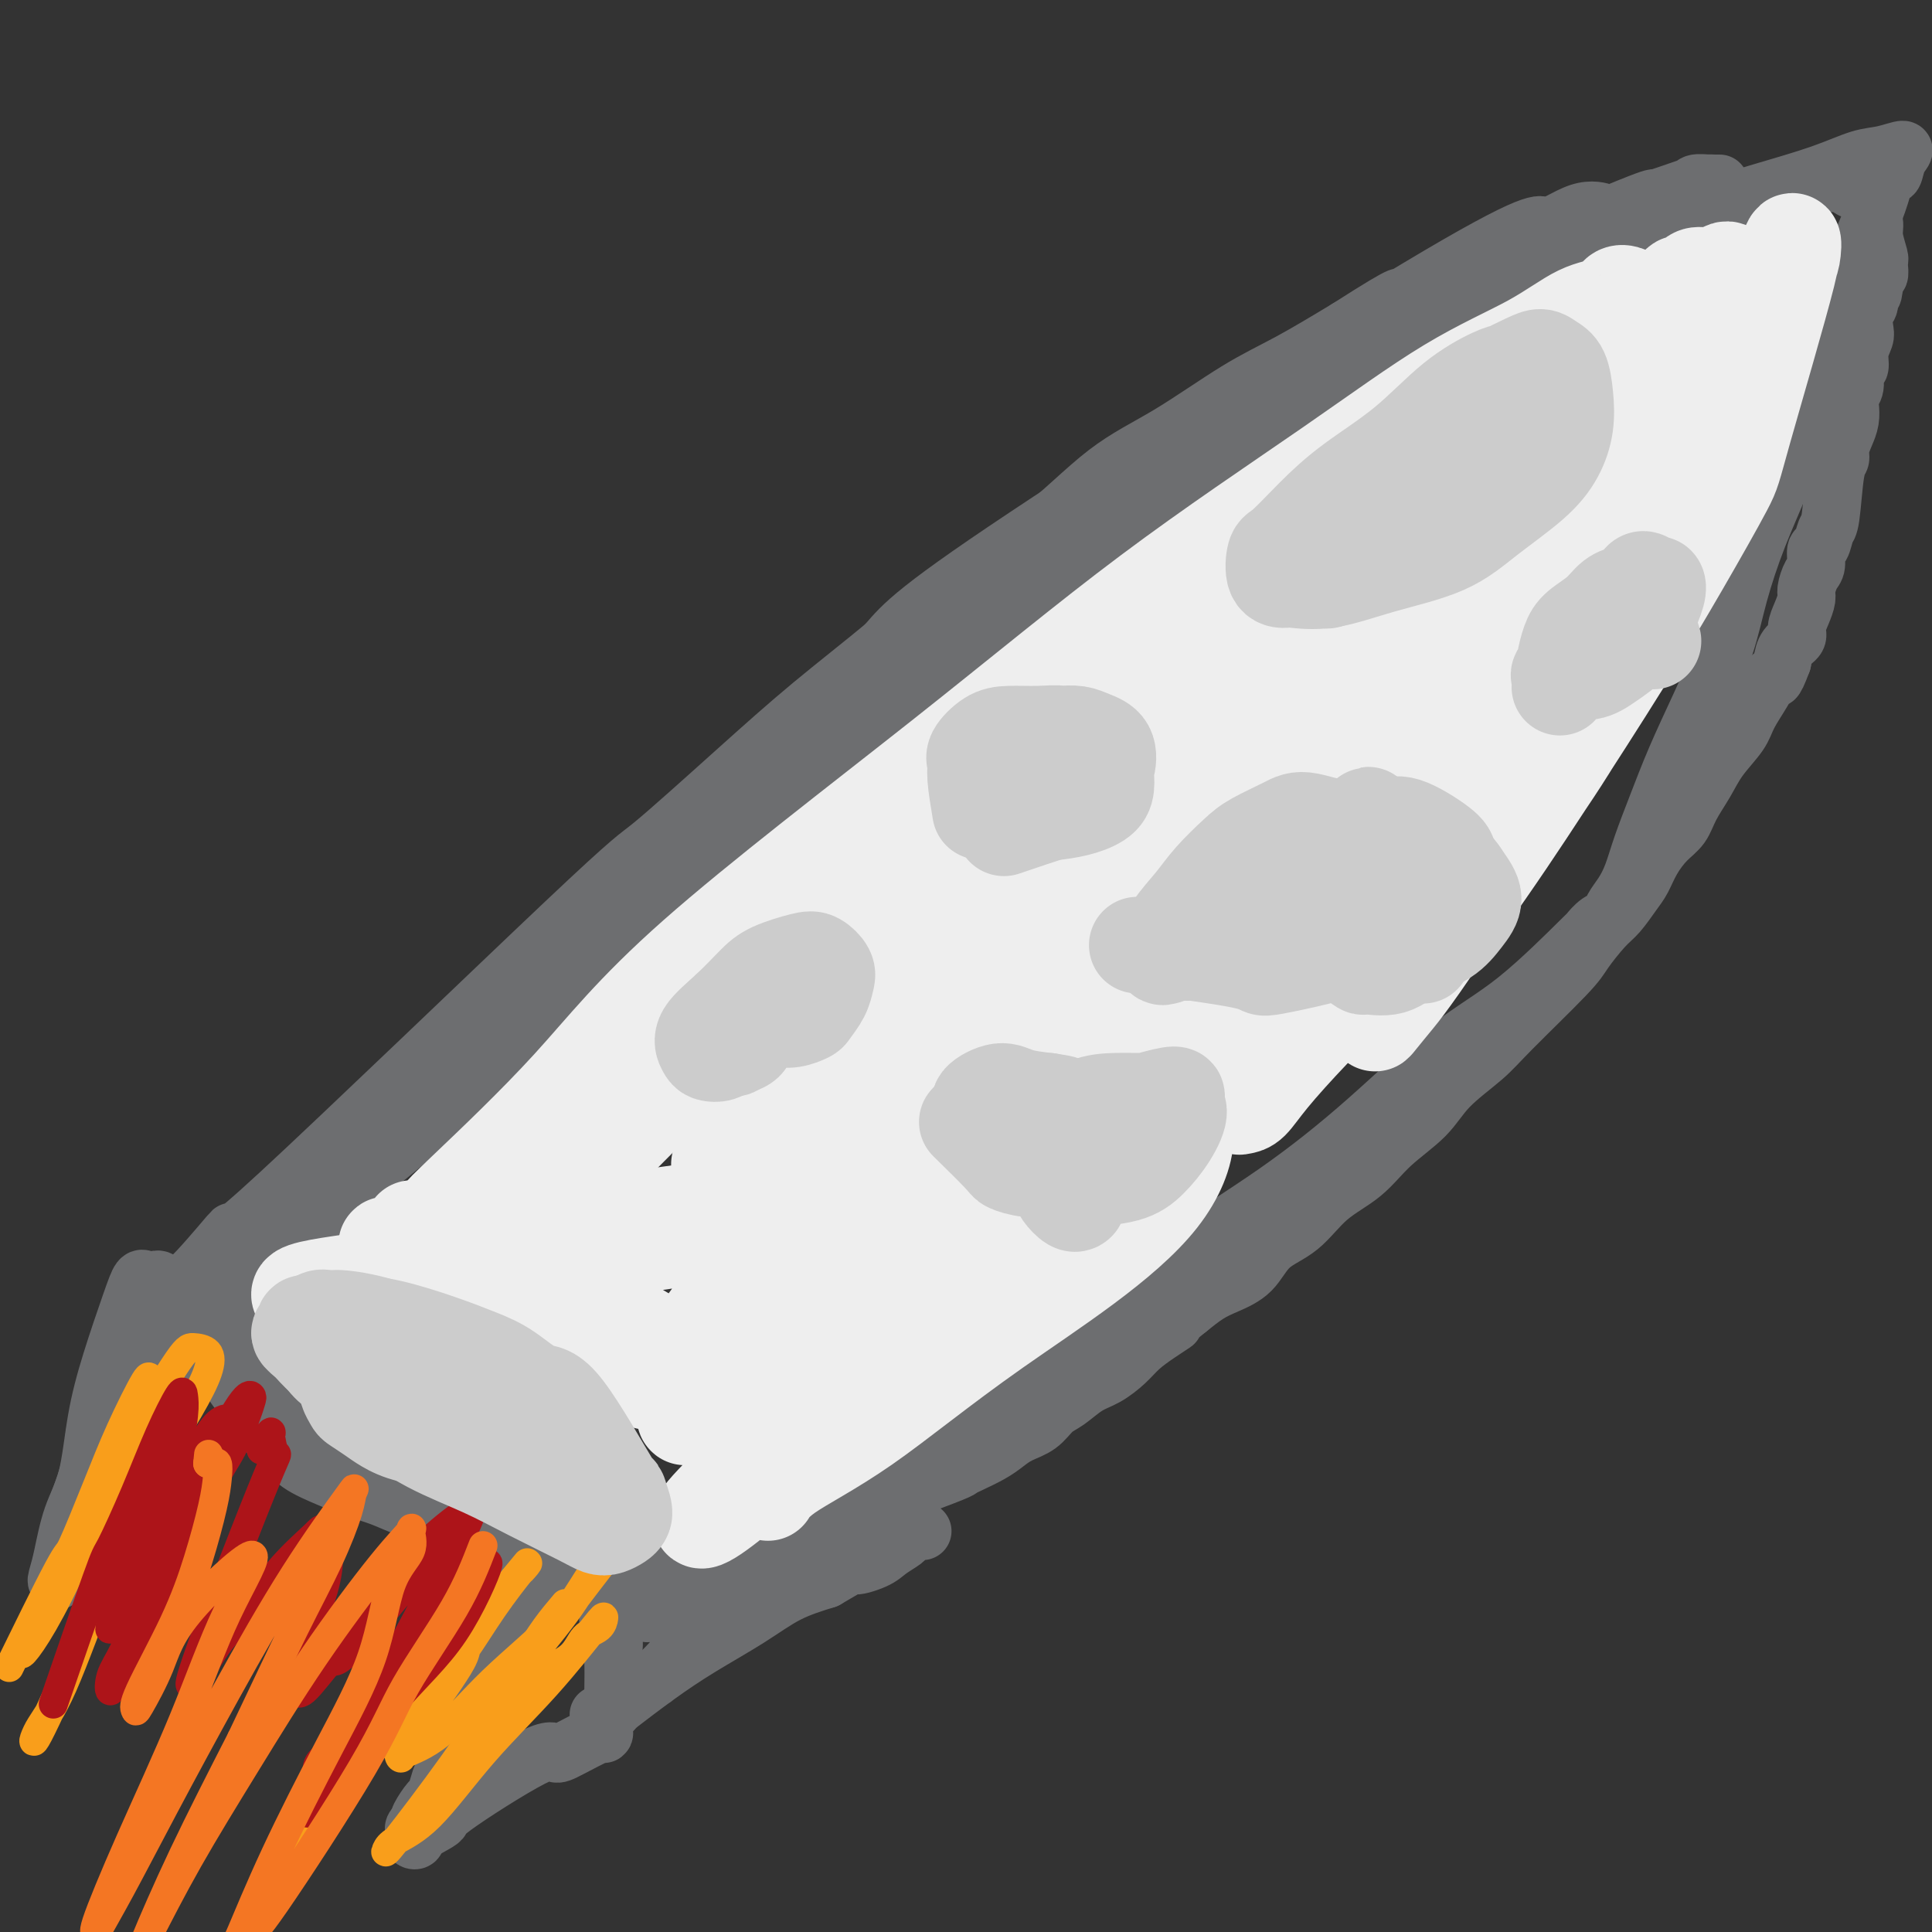 <svg viewBox='0 0 400 400' version='1.1' xmlns='http://www.w3.org/2000/svg' xmlns:xlink='http://www.w3.org/1999/xlink'><rect x="0" y="0" width="400" height="400" fill="#333333" stroke="none"/><g fill='none' stroke='#6D6E70' stroke-width='12' stroke-linecap='round' stroke-linejoin='round'><path d='M44,273c1.739,-2.400 3.478,-4.801 6,-7c2.522,-2.199 5.827,-4.198 9,-7c3.173,-2.802 6.212,-6.407 10,-10c3.788,-3.593 8.324,-7.173 13,-11c4.676,-3.827 9.493,-7.902 14,-12c4.507,-4.098 8.704,-8.220 13,-12c4.296,-3.780 8.691,-7.217 13,-11c4.309,-3.783 8.530,-7.912 13,-12c4.470,-4.088 9.187,-8.137 14,-12c4.813,-3.863 9.721,-7.541 15,-12c5.279,-4.459 10.928,-9.698 16,-14c5.072,-4.302 9.565,-7.668 14,-11c4.435,-3.332 8.811,-6.631 13,-10c4.189,-3.369 8.192,-6.807 12,-10c3.808,-3.193 7.422,-6.140 11,-9c3.578,-2.860 7.119,-5.635 10,-8c2.881,-2.365 5.100,-4.322 7,-6c1.900,-1.678 3.479,-3.076 5,-4c1.521,-0.924 2.982,-1.372 4,-2c1.018,-0.628 1.592,-1.436 2,-2c0.408,-0.564 0.648,-0.882 1,-1c0.352,-0.118 0.815,-0.034 1,0c0.185,0.034 0.093,0.017 0,0'/><path d='M260,90c18.500,-14.833 9.250,-7.417 0,0'/><path d='M41,268c-0.469,-0.453 -0.938,-0.906 -1,-1c-0.062,-0.094 0.282,0.172 0,0c-0.282,-0.172 -1.189,-0.782 -2,-1c-0.811,-0.218 -1.527,-0.044 -2,0c-0.473,0.044 -0.704,-0.041 -1,0c-0.296,0.041 -0.657,0.208 -1,0c-0.343,-0.208 -0.669,-0.790 -1,-1c-0.331,-0.210 -0.667,-0.047 -1,0c-0.333,0.047 -0.662,-0.022 -1,0c-0.338,0.022 -0.685,0.134 -1,0c-0.315,-0.134 -0.597,-0.516 -1,0c-0.403,0.516 -0.926,1.929 -2,5c-1.074,3.071 -2.697,7.798 -4,12c-1.303,4.202 -2.286,7.877 -3,12c-0.714,4.123 -1.160,8.692 -2,12c-0.840,3.308 -2.073,5.355 -3,8c-0.927,2.645 -1.546,5.887 -2,8c-0.454,2.113 -0.743,3.097 -1,4c-0.257,0.903 -0.481,1.727 0,1c0.481,-0.727 1.668,-3.003 2,-3c0.332,0.003 -0.191,2.287 2,-1c2.191,-3.287 7.095,-12.143 12,-21'/><path d='M28,302c2.423,-4.058 0.482,-2.205 0,-2c-0.482,0.205 0.497,-1.240 1,-2c0.503,-0.760 0.530,-0.834 1,-1c0.470,-0.166 1.384,-0.423 2,-1c0.616,-0.577 0.936,-1.475 1,-2c0.064,-0.525 -0.127,-0.677 0,-1c0.127,-0.323 0.573,-0.818 1,-1c0.427,-0.182 0.836,-0.052 1,0c0.164,0.052 0.082,0.026 0,0'/><path d='M36,273c-0.175,0.002 -0.351,0.005 0,0c0.351,-0.005 1.227,-0.016 2,0c0.773,0.016 1.442,0.060 2,0c0.558,-0.060 1.004,-0.224 2,0c0.996,0.224 2.543,0.838 4,1c1.457,0.162 2.824,-0.126 4,0c1.176,0.126 2.161,0.667 4,1c1.839,0.333 4.533,0.456 6,1c1.467,0.544 1.705,1.507 3,2c1.295,0.493 3.645,0.517 5,1c1.355,0.483 1.715,1.425 3,2c1.285,0.575 3.495,0.784 5,1c1.505,0.216 2.304,0.439 3,1c0.696,0.561 1.289,1.460 3,2c1.711,0.540 4.540,0.722 6,1c1.460,0.278 1.551,0.652 2,1c0.449,0.348 1.257,0.669 2,1c0.743,0.331 1.421,0.670 2,1c0.579,0.330 1.060,0.651 2,1c0.940,0.349 2.338,0.726 3,1c0.662,0.274 0.586,0.443 1,1c0.414,0.557 1.317,1.500 2,2c0.683,0.500 1.144,0.557 2,1c0.856,0.443 2.106,1.273 3,2c0.894,0.727 1.433,1.349 2,2c0.567,0.651 1.162,1.329 2,2c0.838,0.671 1.919,1.336 3,2'/><path d='M114,303c4.307,3.031 2.075,2.107 2,2c-0.075,-0.107 2.008,0.602 3,1c0.992,0.398 0.894,0.486 1,1c0.106,0.514 0.418,1.455 1,2c0.582,0.545 1.435,0.693 2,1c0.565,0.307 0.842,0.773 1,1c0.158,0.227 0.196,0.215 1,1c0.804,0.785 2.372,2.367 3,3c0.628,0.633 0.314,0.316 0,0'/><path d='M47,280c-0.005,-0.111 -0.010,-0.222 0,0c0.010,0.222 0.034,0.778 0,1c-0.034,0.222 -0.126,0.110 0,1c0.126,0.890 0.471,2.783 1,4c0.529,1.217 1.243,1.758 2,3c0.757,1.242 1.558,3.186 3,5c1.442,1.814 3.526,3.497 5,5c1.474,1.503 2.340,2.826 4,4c1.660,1.174 4.115,2.198 6,3c1.885,0.802 3.199,1.382 5,2c1.801,0.618 4.089,1.276 6,2c1.911,0.724 3.444,1.515 5,2c1.556,0.485 3.133,0.665 5,1c1.867,0.335 4.023,0.825 6,1c1.977,0.175 3.776,0.034 5,0c1.224,-0.034 1.875,0.039 3,0c1.125,-0.039 2.725,-0.192 4,0c1.275,0.192 2.227,0.727 3,1c0.773,0.273 1.369,0.282 2,0c0.631,-0.282 1.297,-0.857 2,-1c0.703,-0.143 1.442,0.144 2,0c0.558,-0.144 0.934,-0.721 1,-1c0.066,-0.279 -0.178,-0.260 0,-1c0.178,-0.740 0.780,-2.240 1,-3c0.220,-0.760 0.059,-0.782 0,-1c-0.059,-0.218 -0.017,-0.634 0,-1c0.017,-0.366 0.008,-0.683 0,-1'/><path d='M118,306c0.156,-1.311 0.044,-1.089 0,-1c-0.044,0.089 -0.022,0.044 0,0'/><path d='M120,311c-0.489,1.932 -0.977,3.863 -2,6c-1.023,2.137 -2.579,4.479 -4,7c-1.421,2.521 -2.705,5.221 -4,8c-1.295,2.779 -2.600,5.637 -4,8c-1.400,2.363 -2.896,4.233 -4,6c-1.104,1.767 -1.817,3.433 -2,5c-0.183,1.567 0.162,3.037 0,4c-0.162,0.963 -0.832,1.421 -1,2c-0.168,0.579 0.166,1.279 0,2c-0.166,0.721 -0.831,1.464 -1,2c-0.169,0.536 0.157,0.865 0,1c-0.157,0.135 -0.797,0.077 -1,0c-0.203,-0.077 0.030,-0.172 0,0c-0.030,0.172 -0.322,0.611 -1,1c-0.678,0.389 -1.740,0.728 -2,1c-0.260,0.272 0.282,0.476 0,1c-0.282,0.524 -1.390,1.366 -2,2c-0.610,0.634 -0.724,1.059 -1,2c-0.276,0.941 -0.713,2.396 -1,3c-0.287,0.604 -0.423,0.355 -1,1c-0.577,0.645 -1.593,2.184 -2,3c-0.407,0.816 -0.203,0.908 0,1'/><path d='M87,377c-1.930,2.498 -1.254,1.243 -1,1c0.254,-0.243 0.088,0.527 0,1c-0.088,0.473 -0.098,0.651 0,1c0.098,0.349 0.302,0.870 0,1c-0.302,0.130 -1.112,-0.129 0,-1c1.112,-0.871 4.146,-2.353 5,-3c0.854,-0.647 -0.471,-0.458 3,-3c3.471,-2.542 11.739,-7.816 16,-10c4.261,-2.184 4.514,-1.280 5,-1c0.486,0.280 1.205,-0.065 3,-1c1.795,-0.935 4.667,-2.460 6,-3c1.333,-0.540 1.128,-0.096 1,0c-0.128,0.096 -0.178,-0.155 0,-1c0.178,-0.845 0.584,-2.284 1,-3c0.416,-0.716 0.843,-0.708 1,-1c0.157,-0.292 0.043,-0.882 0,-2c-0.043,-1.118 -0.015,-2.763 0,-4c0.015,-1.237 0.018,-2.064 0,-3c-0.018,-0.936 -0.057,-1.980 0,-3c0.057,-1.020 0.211,-2.016 0,-3c-0.211,-0.984 -0.788,-1.957 -1,-3c-0.212,-1.043 -0.061,-2.155 0,-3c0.061,-0.845 0.030,-1.422 0,-2'/><path d='M126,331c0.370,-4.691 0.295,-2.420 0,-2c-0.295,0.420 -0.811,-1.011 -1,-2c-0.189,-0.989 -0.051,-1.535 0,-2c0.051,-0.465 0.015,-0.847 0,-1c-0.015,-0.153 -0.007,-0.076 0,0'/><path d='M87,311c1.083,1.324 2.167,2.649 3,3c0.833,0.351 1.416,-0.271 2,0c0.584,0.271 1.170,1.433 2,2c0.830,0.567 1.906,0.537 3,1c1.094,0.463 2.207,1.420 3,2c0.793,0.580 1.265,0.783 2,1c0.735,0.217 1.734,0.450 3,1c1.266,0.550 2.800,1.418 4,2c1.200,0.582 2.067,0.876 3,1c0.933,0.124 1.930,0.076 3,0c1.070,-0.076 2.211,-0.179 3,0c0.789,0.179 1.226,0.640 2,1c0.774,0.360 1.884,0.617 3,1c1.116,0.383 2.237,0.891 3,1c0.763,0.109 1.167,-0.182 2,0c0.833,0.182 2.096,0.836 3,1c0.904,0.164 1.448,-0.162 2,0c0.552,0.162 1.110,0.813 2,1c0.890,0.187 2.111,-0.089 3,0c0.889,0.089 1.444,0.545 2,1'/><path d='M140,330c4.738,1.083 1.083,0.292 0,0c-1.083,-0.292 0.405,-0.083 1,0c0.595,0.083 0.298,0.042 0,0'/><path d='M278,84c-0.030,-0.004 -0.060,-0.008 0,0c0.060,0.008 0.208,0.029 0,0c-0.208,-0.029 -0.774,-0.107 -1,0c-0.226,0.107 -0.112,0.400 0,1c0.112,0.600 0.222,1.508 0,2c-0.222,0.492 -0.778,0.569 -1,1c-0.222,0.431 -0.112,1.215 0,2c0.112,0.785 0.226,1.572 0,2c-0.226,0.428 -0.793,0.497 -1,1c-0.207,0.503 -0.056,1.442 0,2c0.056,0.558 0.015,0.737 0,1c-0.015,0.263 -0.004,0.609 0,1c0.004,0.391 0.001,0.826 0,1c-0.001,0.174 -0.001,0.087 0,0'/><path d='M275,84c-0.483,0.508 -0.967,1.016 0,0c0.967,-1.016 3.383,-3.555 5,-5c1.617,-1.445 2.433,-1.794 4,-2c1.567,-0.206 3.883,-0.268 6,-1c2.117,-0.732 4.033,-2.134 6,-3c1.967,-0.866 3.984,-1.194 6,-2c2.016,-0.806 4.030,-2.088 6,-3c1.970,-0.912 3.895,-1.453 6,-2c2.105,-0.547 4.390,-1.101 6,-2c1.610,-0.899 2.544,-2.142 4,-3c1.456,-0.858 3.435,-1.329 5,-2c1.565,-0.671 2.716,-1.542 4,-2c1.284,-0.458 2.700,-0.504 4,-1c1.300,-0.496 2.482,-1.442 3,-2c0.518,-0.558 0.370,-0.727 1,-1c0.630,-0.273 2.037,-0.649 3,-1c0.963,-0.351 1.481,-0.675 2,-1'/><path d='M346,51c10.109,-4.444 4.381,-2.553 3,-2c-1.381,0.553 1.583,-0.233 3,-1c1.417,-0.767 1.285,-1.516 2,-2c0.715,-0.484 2.275,-0.703 3,-1c0.725,-0.297 0.614,-0.671 1,-1c0.386,-0.329 1.269,-0.614 2,-1c0.731,-0.386 1.309,-0.873 2,-1c0.691,-0.127 1.493,0.105 2,0c0.507,-0.105 0.718,-0.549 1,-1c0.282,-0.451 0.637,-0.909 1,-1c0.363,-0.091 0.736,0.186 1,0c0.264,-0.186 0.419,-0.834 1,-1c0.581,-0.166 1.588,0.151 2,0c0.412,-0.151 0.228,-0.769 1,-1c0.772,-0.231 2.499,-0.074 3,0c0.501,0.074 -0.226,0.066 1,0c1.226,-0.066 4.404,-0.188 6,0c1.596,0.188 1.609,0.687 2,1c0.391,0.313 1.162,0.442 2,1c0.838,0.558 1.745,1.547 2,2c0.255,0.453 -0.142,0.370 0,1c0.142,0.630 0.822,1.974 1,3c0.178,1.026 -0.148,1.733 0,3c0.148,1.267 0.768,3.095 1,4c0.232,0.905 0.076,0.889 0,1c-0.076,0.111 -0.072,0.349 0,1c0.072,0.651 0.212,1.714 0,2c-0.212,0.286 -0.775,-0.204 -1,0c-0.225,0.204 -0.113,1.102 0,2'/><path d='M388,59c-0.088,2.983 -0.807,1.939 -1,2c-0.193,0.061 0.140,1.226 0,2c-0.140,0.774 -0.755,1.157 -1,2c-0.245,0.843 -0.122,2.146 0,3c0.122,0.854 0.244,1.258 0,2c-0.244,0.742 -0.854,1.823 -1,3c-0.146,1.177 0.171,2.450 0,3c-0.171,0.550 -0.830,0.377 -1,1c-0.170,0.623 0.148,2.042 0,3c-0.148,0.958 -0.762,1.453 -1,2c-0.238,0.547 -0.102,1.144 0,2c0.102,0.856 0.168,1.969 0,3c-0.168,1.031 -0.570,1.978 -1,3c-0.430,1.022 -0.889,2.117 -1,3c-0.111,0.883 0.125,1.554 0,2c-0.125,0.446 -0.612,0.667 -1,3c-0.388,2.333 -0.678,6.779 -1,9c-0.322,2.221 -0.678,2.218 -1,3c-0.322,0.782 -0.612,2.349 -1,3c-0.388,0.651 -0.874,0.386 -1,1c-0.126,0.614 0.107,2.107 0,3c-0.107,0.893 -0.555,1.188 -1,2c-0.445,0.812 -0.888,2.143 -1,3c-0.112,0.857 0.107,1.240 0,2c-0.107,0.760 -0.540,1.897 -1,3c-0.460,1.103 -0.948,2.172 -1,3c-0.052,0.828 0.332,1.415 0,2c-0.332,0.585 -1.381,1.167 -2,2c-0.619,0.833 -0.810,1.916 -1,3'/><path d='M369,137c-1.923,5.207 -1.729,3.224 -2,3c-0.271,-0.224 -1.006,1.310 -2,3c-0.994,1.690 -2.248,3.536 -3,5c-0.752,1.464 -1.002,2.545 -2,4c-0.998,1.455 -2.746,3.284 -4,5c-1.254,1.716 -2.016,3.319 -3,5c-0.984,1.681 -2.189,3.440 -3,5c-0.811,1.560 -1.228,2.919 -2,4c-0.772,1.081 -1.901,1.882 -3,3c-1.099,1.118 -2.169,2.551 -3,4c-0.831,1.449 -1.424,2.912 -2,4c-0.576,1.088 -1.137,1.799 -2,3c-0.863,1.201 -2.030,2.891 -3,4c-0.970,1.109 -1.743,1.638 -3,3c-1.257,1.362 -2.997,3.556 -4,5c-1.003,1.444 -1.269,2.138 -4,5c-2.731,2.862 -7.927,7.891 -11,11c-3.073,3.109 -4.024,4.298 -6,6c-1.976,1.702 -4.978,3.916 -7,6c-2.022,2.084 -3.063,4.039 -5,6c-1.937,1.961 -4.770,3.930 -7,6c-2.230,2.070 -3.859,4.241 -6,6c-2.141,1.759 -4.796,3.104 -7,5c-2.204,1.896 -3.958,4.341 -6,6c-2.042,1.659 -4.373,2.530 -6,4c-1.627,1.470 -2.549,3.538 -4,5c-1.451,1.462 -3.429,2.317 -5,3c-1.571,0.683 -2.735,1.195 -4,2c-1.265,0.805 -2.633,1.902 -4,3'/><path d='M246,271c-6.122,4.929 -3.428,3.250 -3,3c0.428,-0.250 -1.410,0.929 -3,2c-1.590,1.071 -2.932,2.034 -4,3c-1.068,0.966 -1.861,1.934 -3,3c-1.139,1.066 -2.625,2.229 -4,3c-1.375,0.771 -2.640,1.151 -4,2c-1.360,0.849 -2.815,2.167 -4,3c-1.185,0.833 -2.101,1.182 -3,2c-0.899,0.818 -1.781,2.107 -3,3c-1.219,0.893 -2.775,1.392 -4,2c-1.225,0.608 -2.118,1.327 -3,2c-0.882,0.673 -1.752,1.301 -3,2c-1.248,0.699 -2.873,1.468 -4,2c-1.127,0.532 -1.757,0.825 -2,1c-0.243,0.175 -0.101,0.231 -2,1c-1.899,0.769 -5.841,2.251 -8,3c-2.159,0.749 -2.536,0.764 -3,1c-0.464,0.236 -1.017,0.693 -2,1c-0.983,0.307 -2.398,0.464 -3,1c-0.602,0.536 -0.392,1.449 -1,2c-0.608,0.551 -2.036,0.739 -3,1c-0.964,0.261 -1.466,0.595 -2,1c-0.534,0.405 -1.100,0.882 -2,1c-0.900,0.118 -2.132,-0.123 -3,0c-0.868,0.123 -1.371,0.610 -2,1c-0.629,0.390 -1.385,0.682 -2,1c-0.615,0.318 -1.089,0.663 -2,1c-0.911,0.337 -2.260,0.668 -3,1c-0.740,0.332 -0.870,0.666 -1,1'/><path d='M160,321c-7.502,3.255 -3.756,1.394 -3,1c0.756,-0.394 -1.479,0.679 -3,1c-1.521,0.321 -2.329,-0.110 -3,0c-0.671,0.110 -1.206,0.760 -2,1c-0.794,0.240 -1.848,0.068 -3,0c-1.152,-0.068 -2.400,-0.034 -3,0c-0.600,0.034 -0.550,0.068 -1,0c-0.450,-0.068 -1.400,-0.239 -2,0c-0.600,0.239 -0.852,0.889 -1,1c-0.148,0.111 -0.194,-0.316 -1,-1c-0.806,-0.684 -2.373,-1.624 -3,-2c-0.627,-0.376 -0.313,-0.188 0,0'/><path d='M134,334c3.239,-1.405 6.478,-2.810 9,-4c2.522,-1.190 4.328,-2.165 6,-3c1.672,-0.835 3.211,-1.529 5,-2c1.789,-0.471 3.829,-0.719 5,-1c1.171,-0.281 1.472,-0.594 2,-1c0.528,-0.406 1.283,-0.904 2,-1c0.717,-0.096 1.394,0.212 2,0c0.606,-0.212 1.140,-0.942 1,-1c-0.140,-0.058 -0.952,0.555 -2,1c-1.048,0.445 -2.330,0.720 -4,2c-1.670,1.280 -3.727,3.563 -6,6c-2.273,2.437 -4.764,5.026 -7,7c-2.236,1.974 -4.219,3.331 -6,5c-1.781,1.669 -3.361,3.648 -5,5c-1.639,1.352 -3.337,2.076 -5,3c-1.663,0.924 -3.292,2.049 -4,3c-0.708,0.951 -0.496,1.729 -1,2c-0.504,0.271 -1.725,0.034 -2,0c-0.275,-0.034 0.395,0.134 1,0c0.605,-0.134 1.145,-0.570 3,-2c1.855,-1.430 5.025,-3.853 8,-6c2.975,-2.147 5.756,-4.019 9,-6c3.244,-1.981 6.950,-4.072 10,-6c3.050,-1.928 5.443,-3.694 8,-5c2.557,-1.306 5.279,-2.153 8,-3'/><path d='M171,327c8.423,-4.975 5.982,-3.413 6,-3c0.018,0.413 2.495,-0.324 4,-1c1.505,-0.676 2.039,-1.291 3,-2c0.961,-0.709 2.348,-1.510 3,-2c0.652,-0.490 0.567,-0.667 1,-1c0.433,-0.333 1.384,-0.821 2,-1c0.616,-0.179 0.897,-0.048 1,0c0.103,0.048 0.030,0.014 0,0c-0.030,-0.014 -0.015,-0.007 0,0'/><path d='M75,295c1.185,0.227 2.371,0.453 3,1c0.629,0.547 0.702,1.414 1,2c0.298,0.586 0.823,0.890 1,1c0.177,0.110 0.008,0.026 0,0c-0.008,-0.026 0.145,0.008 0,0c-0.145,-0.008 -0.589,-0.056 -1,0c-0.411,0.056 -0.790,0.217 -1,0c-0.210,-0.217 -0.250,-0.813 0,-1c0.250,-0.187 0.789,0.034 2,0c1.211,-0.034 3.093,-0.322 5,0c1.907,0.322 3.839,1.254 6,2c2.161,0.746 4.551,1.306 6,2c1.449,0.694 1.957,1.524 3,2c1.043,0.476 2.622,0.599 3,1c0.378,0.401 -0.445,1.080 -1,1c-0.555,-0.080 -0.843,-0.920 -2,-1c-1.157,-0.080 -3.182,0.599 -6,0c-2.818,-0.599 -6.430,-2.478 -9,-4c-2.570,-1.522 -4.097,-2.689 -6,-4c-1.903,-1.311 -4.182,-2.768 -6,-4c-1.818,-1.232 -3.174,-2.239 -4,-3c-0.826,-0.761 -1.122,-1.275 -1,-2c0.122,-0.725 0.663,-1.661 1,-2c0.337,-0.339 0.472,-0.081 2,0c1.528,0.081 4.450,-0.017 7,0c2.550,0.017 4.729,0.148 8,1c3.271,0.852 7.636,2.426 12,4'/><path d='M98,291c6.193,1.494 7.177,2.729 9,4c1.823,1.271 4.485,2.579 7,4c2.515,1.421 4.885,2.956 6,4c1.115,1.044 0.977,1.597 1,2c0.023,0.403 0.206,0.657 0,1c-0.206,0.343 -0.801,0.776 -2,1c-1.199,0.224 -3.002,0.238 -5,0c-1.998,-0.238 -4.192,-0.727 -7,-1c-2.808,-0.273 -6.229,-0.330 -10,-1c-3.771,-0.670 -7.891,-1.951 -11,-3c-3.109,-1.049 -5.206,-1.864 -8,-3c-2.794,-1.136 -6.286,-2.592 -9,-4c-2.714,-1.408 -4.651,-2.769 -6,-4c-1.349,-1.231 -2.110,-2.332 -3,-3c-0.890,-0.668 -1.910,-0.905 -3,-2c-1.090,-1.095 -2.250,-3.049 -2,-4c0.250,-0.951 1.910,-0.898 5,-1c3.090,-0.102 7.610,-0.360 13,0c5.390,0.360 11.649,1.339 17,3c5.351,1.661 9.793,4.003 13,6c3.207,1.997 5.179,3.649 7,5c1.821,1.351 3.490,2.402 5,4c1.510,1.598 2.860,3.742 4,5c1.140,1.258 2.070,1.629 3,2'/><path d='M122,306c5.887,5.153 4.603,7.036 4,8c-0.603,0.964 -0.525,1.011 -1,1c-0.475,-0.011 -1.504,-0.078 -2,0c-0.496,0.078 -0.458,0.300 -1,0c-0.542,-0.300 -1.663,-1.123 -3,-2c-1.337,-0.877 -2.888,-1.809 -5,-3c-2.112,-1.191 -4.784,-2.642 -7,-4c-2.216,-1.358 -3.976,-2.623 -6,-4c-2.024,-1.377 -4.313,-2.866 -6,-4c-1.687,-1.134 -2.772,-1.912 -6,-4c-3.228,-2.088 -8.598,-5.487 -11,-7c-2.402,-1.513 -1.838,-1.141 -5,-2c-3.162,-0.859 -10.052,-2.948 -13,-4c-2.948,-1.052 -1.954,-1.068 -2,-1c-0.046,0.068 -1.133,0.221 -2,0c-0.867,-0.221 -1.514,-0.816 -2,-1c-0.486,-0.184 -0.810,0.042 -1,0c-0.190,-0.042 -0.247,-0.351 0,-1c0.247,-0.649 0.798,-1.638 1,-2c0.202,-0.362 0.054,-0.097 0,0c-0.054,0.097 -0.016,0.028 0,0c0.016,-0.028 0.008,-0.014 0,0'/><path d='M54,276c0.104,-0.409 -0.134,0.070 0,0c0.134,-0.070 0.642,-0.687 1,-1c0.358,-0.313 0.566,-0.322 0,0c-0.566,0.322 -1.908,0.975 -2,1c-0.092,0.025 1.064,-0.580 0,0c-1.064,0.580 -4.347,2.343 -7,4c-2.653,1.657 -4.675,3.208 -7,5c-2.325,1.792 -4.952,3.825 -7,6c-2.048,2.175 -3.516,4.492 -5,6c-1.484,1.508 -2.982,2.205 -4,3c-1.018,0.795 -1.555,1.687 -2,3c-0.445,1.313 -0.797,3.048 0,2c0.797,-1.048 2.742,-4.878 4,-8c1.258,-3.122 1.828,-5.536 3,-8c1.172,-2.464 2.947,-4.977 4,-7c1.053,-2.023 1.384,-3.556 2,-5c0.616,-1.444 1.516,-2.800 2,-4c0.484,-1.200 0.551,-2.244 0,-2c-0.551,0.244 -1.719,1.778 -3,4c-1.281,2.222 -2.675,5.133 -4,8c-1.325,2.867 -2.582,5.691 -4,9c-1.418,3.309 -2.999,7.103 -4,10c-1.001,2.897 -1.423,4.895 -2,7c-0.577,2.105 -1.308,4.316 -2,6c-0.692,1.684 -1.346,2.842 -2,4'/><path d='M15,319c-2.783,7.373 -0.740,3.805 0,2c0.740,-1.805 0.177,-1.846 0,-2c-0.177,-0.154 0.031,-0.422 0,-1c-0.031,-0.578 -0.301,-1.466 0,-3c0.301,-1.534 1.173,-3.714 2,-6c0.827,-2.286 1.609,-4.678 2,-7c0.391,-2.322 0.390,-4.576 1,-7c0.610,-2.424 1.832,-5.020 3,-7c1.168,-1.980 2.281,-3.345 3,-5c0.719,-1.655 1.043,-3.600 2,-5c0.957,-1.400 2.546,-2.253 4,-4c1.454,-1.747 2.772,-4.386 4,-6c1.228,-1.614 2.365,-2.204 5,-5c2.635,-2.796 6.768,-7.800 7,-8c0.232,-0.200 -3.436,4.402 10,-8c13.436,-12.402 43.976,-41.809 59,-56c15.024,-14.191 14.532,-13.168 18,-16c3.468,-2.832 10.896,-9.521 17,-15c6.104,-5.479 10.882,-9.749 16,-14c5.118,-4.251 10.574,-8.485 16,-13c5.426,-4.515 10.821,-9.312 16,-13c5.179,-3.688 10.140,-6.266 15,-10c4.860,-3.734 9.617,-8.625 14,-12c4.383,-3.375 8.391,-5.235 13,-8c4.609,-2.765 9.818,-6.437 14,-9c4.182,-2.563 7.338,-4.018 11,-6c3.662,-1.982 7.831,-4.491 12,-7'/><path d='M279,68c14.273,-9.137 10.454,-5.981 11,-6c0.546,-0.019 5.457,-3.213 9,-5c3.543,-1.787 5.719,-2.166 8,-3c2.281,-0.834 4.666,-2.121 7,-3c2.334,-0.879 4.617,-1.350 6,-2c1.383,-0.650 1.866,-1.480 3,-2c1.134,-0.520 2.919,-0.732 4,-1c1.081,-0.268 1.457,-0.592 2,-1c0.543,-0.408 1.251,-0.899 2,-1c0.749,-0.101 1.537,0.188 1,0c-0.537,-0.188 -2.400,-0.853 -5,0c-2.600,0.853 -5.937,3.223 -7,3c-1.063,-0.223 0.148,-3.039 -22,10c-22.148,13.039 -67.654,41.934 -90,57c-22.346,15.066 -21.532,16.304 -26,21c-4.468,4.696 -14.218,12.852 -22,20c-7.782,7.148 -13.596,13.290 -20,19c-6.404,5.710 -13.398,10.988 -20,17c-6.602,6.012 -12.811,12.758 -18,18c-5.189,5.242 -9.360,8.982 -13,13c-3.640,4.018 -6.751,8.316 -10,12c-3.249,3.684 -6.636,6.755 -9,9c-2.364,2.245 -3.706,3.664 -5,5c-1.294,1.336 -2.541,2.591 -3,3c-0.459,0.409 -0.131,-0.026 0,0c0.131,0.026 0.066,0.513 0,1'/><path d='M62,252c-8.477,8.978 -0.670,0.924 2,-2c2.670,-2.924 0.201,-0.716 0,0c-0.201,0.716 1.864,-0.058 6,-4c4.136,-3.942 10.341,-11.053 17,-17c6.659,-5.947 13.771,-10.732 21,-17c7.229,-6.268 14.576,-14.020 22,-21c7.424,-6.980 14.927,-13.190 23,-20c8.073,-6.810 16.718,-14.222 22,-19c5.282,-4.778 7.201,-6.922 22,-18c14.799,-11.078 42.476,-31.091 56,-41c13.524,-9.909 12.894,-9.714 16,-12c3.106,-2.286 9.948,-7.052 16,-11c6.052,-3.948 11.315,-7.079 14,-9c2.685,-1.921 2.792,-2.634 10,-6c7.208,-3.366 21.517,-9.385 28,-12c6.483,-2.615 5.140,-1.825 6,-2c0.860,-0.175 3.925,-1.315 6,-2c2.075,-0.685 3.162,-0.917 4,-1c0.838,-0.083 1.428,-0.019 2,0c0.572,0.019 1.128,-0.008 1,0c-0.128,0.008 -0.939,0.052 -2,0c-1.061,-0.052 -2.372,-0.198 -3,0c-0.628,0.198 -0.574,0.741 -1,1c-0.426,0.259 -1.331,0.234 -5,2c-3.669,1.766 -10.103,5.322 -17,9c-6.897,3.678 -14.256,7.480 -21,11c-6.744,3.520 -12.872,6.760 -19,10'/><path d='M288,71c-13.046,6.191 -11.660,5.168 -13,6c-1.340,0.832 -5.406,3.519 -8,5c-2.594,1.481 -3.715,1.757 -4,2c-0.285,0.243 0.265,0.454 1,0c0.735,-0.454 1.655,-1.572 5,-3c3.345,-1.428 9.116,-3.165 16,-6c6.884,-2.835 14.880,-6.768 22,-10c7.120,-3.232 13.362,-5.763 20,-9c6.638,-3.237 13.670,-7.181 20,-10c6.330,-2.819 11.957,-4.511 17,-6c5.043,-1.489 9.502,-2.773 13,-4c3.498,-1.227 6.034,-2.398 8,-3c1.966,-0.602 3.361,-0.635 5,-1c1.639,-0.365 3.522,-1.061 4,-1c0.478,0.061 -0.450,0.878 -1,2c-0.550,1.122 -0.720,2.547 -1,3c-0.280,0.453 -0.668,-0.068 -1,0c-0.332,0.068 -0.608,0.725 -1,2c-0.392,1.275 -0.899,3.166 -2,6c-1.101,2.834 -2.796,6.609 -4,10c-1.204,3.391 -1.915,6.397 -3,10c-1.085,3.603 -2.542,7.801 -4,12'/><path d='M377,76c-3.359,9.165 -3.258,9.576 -4,12c-0.742,2.424 -2.329,6.860 -4,11c-1.671,4.140 -3.426,7.982 -5,12c-1.574,4.018 -2.966,8.210 -4,12c-1.034,3.790 -1.709,7.177 -3,11c-1.291,3.823 -3.200,8.084 -5,12c-1.800,3.916 -3.493,7.489 -5,11c-1.507,3.511 -2.827,6.960 -4,10c-1.173,3.040 -2.197,5.669 -3,8c-0.803,2.331 -1.383,4.363 -2,6c-0.617,1.637 -1.270,2.878 -2,4c-0.730,1.122 -1.538,2.126 -2,3c-0.462,0.874 -0.579,1.617 -1,2c-0.421,0.383 -1.146,0.404 -2,1c-0.854,0.596 -1.836,1.766 -2,2c-0.164,0.234 0.491,-0.467 -2,2c-2.491,2.467 -8.129,8.103 -13,12c-4.871,3.897 -8.975,6.054 -14,10c-5.025,3.946 -10.972,9.681 -17,15c-6.028,5.319 -12.137,10.222 -19,15c-6.863,4.778 -14.478,9.432 -22,15c-7.522,5.568 -14.950,12.052 -22,17c-7.050,4.948 -13.723,8.362 -20,12c-6.277,3.638 -12.158,7.500 -16,10c-3.842,2.500 -5.646,3.637 -8,5c-2.354,1.363 -5.260,2.953 -7,4c-1.740,1.047 -2.315,1.551 -3,2c-0.685,0.449 -1.482,0.843 -2,1c-0.518,0.157 -0.759,0.079 -1,0'/><path d='M163,313c-9.027,5.242 -3.095,1.348 -1,0c2.095,-1.348 0.354,-0.150 0,0c-0.354,0.150 0.679,-0.747 1,-1c0.321,-0.253 -0.070,0.140 0,0c0.070,-0.140 0.601,-0.812 1,-1c0.399,-0.188 0.665,0.110 1,0c0.335,-0.110 0.739,-0.627 1,-1c0.261,-0.373 0.378,-0.600 2,-2c1.622,-1.400 4.749,-3.971 6,-5c1.251,-1.029 0.625,-0.514 0,0'/></g>
<g fill='none' stroke='#F99E1B' stroke-width='6' stroke-linecap='round' stroke-linejoin='round'><path d='M117,332c-1.337,1.579 -2.673,3.159 -4,5c-1.327,1.841 -2.643,3.945 -4,6c-1.357,2.055 -2.755,4.061 -4,6c-1.245,1.939 -2.338,3.810 -3,5c-0.662,1.190 -0.893,1.698 -1,2c-0.107,0.302 -0.091,0.397 1,0c1.091,-0.397 3.255,-1.285 5,-3c1.745,-1.715 3.070,-4.256 5,-6c1.930,-1.744 4.464,-2.689 6,-4c1.536,-1.311 2.073,-2.986 3,-4c0.927,-1.014 2.244,-1.366 3,-2c0.756,-0.634 0.949,-1.548 1,-2c0.051,-0.452 -0.042,-0.441 -2,2c-1.958,2.441 -5.782,7.312 -10,12c-4.218,4.688 -8.831,9.195 -13,14c-4.169,4.805 -7.894,9.910 -11,13c-3.106,3.090 -5.593,4.164 -7,5c-1.407,0.836 -1.735,1.434 -2,2c-0.265,0.566 -0.466,1.099 2,-2c2.466,-3.099 7.599,-9.832 12,-16c4.401,-6.168 8.069,-11.771 12,-17c3.931,-5.229 8.125,-10.083 11,-14c2.875,-3.917 4.431,-6.898 6,-9c1.569,-2.102 3.153,-3.326 4,-4c0.847,-0.674 0.959,-0.797 1,-1c0.041,-0.203 0.012,-0.487 -2,2c-2.012,2.487 -6.006,7.743 -10,13'/><path d='M116,335c-4.316,4.503 -9.605,8.760 -14,13c-4.395,4.240 -7.895,8.464 -11,11c-3.105,2.536 -5.815,3.383 -7,4c-1.185,0.617 -0.846,1.004 -1,1c-0.154,-0.004 -0.800,-0.399 0,-2c0.800,-1.601 3.045,-4.409 5,-7c1.955,-2.591 3.621,-4.965 5,-7c1.379,-2.035 2.471,-3.729 3,-5c0.529,-1.271 0.494,-2.118 1,-3c0.506,-0.882 1.554,-1.800 0,-1c-1.554,0.800 -5.708,3.320 -10,8c-4.292,4.680 -8.721,11.522 -13,17c-4.279,5.478 -8.409,9.591 -11,13c-2.591,3.409 -3.642,6.114 -4,7c-0.358,0.886 -0.022,-0.046 -1,1c-0.978,1.046 -3.270,4.072 6,-7c9.270,-11.072 30.102,-36.240 39,-47c8.898,-10.760 5.862,-7.110 5,-6c-0.862,1.110 0.452,-0.319 1,-1c0.548,-0.681 0.332,-0.614 -1,1c-1.332,1.614 -3.779,4.774 -6,8c-2.221,3.226 -4.214,6.518 -6,9c-1.786,2.482 -3.363,4.153 -5,6c-1.637,1.847 -3.333,3.871 -4,5c-0.667,1.129 -0.306,1.363 0,1c0.306,-0.363 0.556,-1.324 1,-3c0.444,-1.676 1.081,-4.067 2,-6c0.919,-1.933 2.120,-3.410 3,-5c0.880,-1.590 1.440,-3.295 2,-5'/><path d='M95,335c1.411,-3.768 0.940,-4.188 0,-3c-0.940,1.188 -2.347,3.984 -4,6c-1.653,2.016 -3.551,3.253 -5,5c-1.449,1.747 -2.450,4.004 -3,5c-0.550,0.996 -0.648,0.730 -2,3c-1.352,2.270 -3.958,7.077 -5,9c-1.042,1.923 -0.521,0.961 0,0'/><path d='M33,305c-0.432,0.008 -0.864,0.016 -1,0c-0.136,-0.016 0.025,-0.055 0,0c-0.025,0.055 -0.236,0.202 0,0c0.236,-0.202 0.917,-0.755 1,-1c0.083,-0.245 -0.434,-0.181 -1,0c-0.566,0.181 -1.181,0.479 -3,4c-1.819,3.521 -4.844,10.267 -7,16c-2.156,5.733 -3.445,10.455 -6,17c-2.555,6.545 -6.378,14.915 -8,18c-1.622,3.085 -1.043,0.887 0,-1c1.043,-1.887 2.549,-3.463 5,-9c2.451,-5.537 5.847,-15.035 9,-23c3.153,-7.965 6.065,-14.397 9,-20c2.935,-5.603 5.895,-10.377 8,-14c2.105,-3.623 3.357,-6.097 4,-8c0.643,-1.903 0.678,-3.236 0,-4c-0.678,-0.764 -2.067,-0.957 -3,-1c-0.933,-0.043 -1.409,0.066 -4,4c-2.591,3.934 -7.296,11.693 -11,19c-3.704,7.307 -6.407,14.162 -9,20c-2.593,5.838 -5.077,10.657 -7,14c-1.923,3.343 -3.287,5.208 -4,6c-0.713,0.792 -0.775,0.512 0,-1c0.775,-1.512 2.388,-4.256 4,-7'/><path d='M9,334c2.345,-4.171 6.208,-10.597 9,-16c2.792,-5.403 4.514,-9.781 6,-14c1.486,-4.219 2.737,-8.279 4,-11c1.263,-2.721 2.538,-4.105 3,-5c0.462,-0.895 0.109,-1.302 0,-2c-0.109,-0.698 0.025,-1.686 -1,0c-1.025,1.686 -3.208,6.045 -5,10c-1.792,3.955 -3.193,7.504 -5,12c-1.807,4.496 -4.020,9.937 -5,12c-0.980,2.063 -0.725,0.748 -3,5c-2.275,4.252 -7.078,14.072 -9,18c-1.922,3.928 -0.961,1.964 0,0'/></g>
<g fill='none' stroke='#AD1419' stroke-width='6' stroke-linecap='round' stroke-linejoin='round'><path d='M40,318c-0.441,-0.003 -0.882,-0.007 -1,0c-0.118,0.007 0.087,0.023 1,-2c0.913,-2.023 2.533,-6.086 4,-9c1.467,-2.914 2.781,-4.677 4,-7c1.219,-2.323 2.341,-5.204 3,-7c0.659,-1.796 0.853,-2.508 1,-3c0.147,-0.492 0.248,-0.764 0,-1c-0.248,-0.236 -0.844,-0.434 -3,3c-2.156,3.434 -5.872,10.501 -9,17c-3.128,6.499 -5.668,12.429 -8,18c-2.332,5.571 -4.457,10.784 -6,14c-1.543,3.216 -2.506,4.436 -3,6c-0.494,1.564 -0.521,3.474 0,3c0.521,-0.474 1.588,-3.331 4,-8c2.412,-4.669 6.169,-11.148 9,-17c2.831,-5.852 4.738,-11.075 6,-15c1.262,-3.925 1.881,-6.552 3,-9c1.119,-2.448 2.740,-4.717 3,-6c0.260,-1.283 -0.840,-1.579 -2,-1c-1.160,0.579 -2.381,2.033 -4,5c-1.619,2.967 -3.637,7.448 -6,12c-2.363,4.552 -5.073,9.176 -7,13c-1.927,3.824 -3.073,6.850 -4,9c-0.927,2.150 -1.634,3.425 -2,4c-0.366,0.575 -0.390,0.450 0,-1c0.390,-1.450 1.195,-4.225 2,-7'/><path d='M25,329c1.397,-4.037 3.890,-10.131 6,-15c2.110,-4.869 3.836,-8.513 5,-12c1.164,-3.487 1.766,-6.816 2,-9c0.234,-2.184 0.101,-3.221 0,-4c-0.101,-0.779 -0.170,-1.299 -1,0c-0.830,1.299 -2.420,4.415 -4,8c-1.580,3.585 -3.150,7.637 -5,12c-1.850,4.363 -3.980,9.035 -5,11c-1.020,1.965 -0.928,1.221 -3,7c-2.072,5.779 -6.306,18.080 -8,23c-1.694,4.920 -0.847,2.460 0,0'/><path d='M69,344c0.563,-0.077 1.125,-0.154 3,-2c1.875,-1.846 5.061,-5.462 8,-9c2.939,-3.538 5.630,-6.998 9,-9c3.370,-2.002 7.417,-2.545 7,0c-0.417,2.545 -5.300,8.179 -9,13c-3.700,4.821 -6.218,8.828 -9,13c-2.782,4.172 -5.826,8.510 -8,11c-2.174,2.490 -3.476,3.133 -4,4c-0.524,0.867 -0.270,1.959 0,2c0.270,0.041 0.558,-0.968 3,-4c2.442,-3.032 7.040,-8.087 11,-13c3.960,-4.913 7.283,-9.686 10,-13c2.717,-3.314 4.829,-5.171 7,-8c2.171,-2.829 4.403,-6.631 4,-5c-0.403,1.631 -3.439,8.695 -7,14c-3.561,5.305 -7.648,8.852 -13,15c-5.352,6.148 -11.970,14.896 -15,19c-3.030,4.104 -2.472,3.564 -2,3c0.472,-0.564 0.858,-1.152 2,-3c1.142,-1.848 3.041,-4.957 8,-14c4.959,-9.043 12.980,-24.022 21,-39'/><path d='M95,319c4.968,-9.997 1.889,-6.989 1,-6c-0.889,0.989 0.414,-0.042 -1,1c-1.414,1.042 -5.545,4.156 -9,8c-3.455,3.844 -6.235,8.418 -9,12c-2.765,3.582 -5.517,6.173 -8,9c-2.483,2.827 -4.697,5.889 -6,7c-1.303,1.111 -1.693,0.270 -2,0c-0.307,-0.270 -0.530,0.032 0,-2c0.530,-2.032 1.814,-6.398 3,-10c1.186,-3.602 2.274,-6.440 3,-9c0.726,-2.560 1.090,-4.841 1,-7c-0.090,-2.159 -0.634,-4.195 -1,-5c-0.366,-0.805 -0.553,-0.379 -2,1c-1.447,1.379 -4.152,3.711 -7,7c-2.848,3.289 -5.837,7.534 -8,10c-2.163,2.466 -3.498,3.154 -6,7c-2.502,3.846 -6.171,10.852 -4,4c2.171,-6.852 10.182,-27.561 14,-37c3.818,-9.439 3.443,-7.608 3,-8c-0.443,-0.392 -0.956,-3.008 -1,-4c-0.044,-0.992 0.380,-0.359 0,0c-0.380,0.359 -1.564,0.443 -2,1c-0.436,0.557 -0.125,1.588 0,2c0.125,0.412 0.062,0.206 0,0'/></g>
<g fill='none' stroke='#F47623' stroke-width='6' stroke-linecap='round' stroke-linejoin='round'><path d='M100,320c-1.539,3.982 -3.079,7.964 -6,13c-2.921,5.036 -7.225,11.127 -10,16c-2.775,4.873 -4.022,8.526 -9,17c-4.978,8.474 -13.689,21.767 -18,28c-4.311,6.233 -4.224,5.407 -5,6c-0.776,0.593 -2.417,2.604 -3,3c-0.583,0.396 -0.108,-0.823 0,-1c0.108,-0.177 -0.150,0.688 1,-2c1.150,-2.688 3.707,-8.928 7,-16c3.293,-7.072 7.323,-14.977 11,-22c3.677,-7.023 7.003,-13.163 9,-19c1.997,-5.837 2.667,-11.370 4,-15c1.333,-3.630 3.328,-5.357 4,-7c0.672,-1.643 0.019,-3.202 0,-4c-0.019,-0.798 0.595,-0.836 0,0c-0.595,0.836 -2.400,2.547 -6,7c-3.600,4.453 -8.997,11.648 -14,19c-5.003,7.352 -9.614,14.861 -14,22c-4.386,7.139 -8.546,13.907 -12,20c-3.454,6.093 -6.201,11.510 -8,15c-1.799,3.490 -2.651,5.051 -3,6c-0.349,0.949 -0.197,1.285 0,1c0.197,-0.285 0.438,-1.192 2,-5c1.562,-3.808 4.446,-10.517 8,-18c3.554,-7.483 7.777,-15.742 12,-24'/><path d='M50,360c5.532,-11.623 8.362,-17.682 11,-23c2.638,-5.318 5.083,-9.895 7,-14c1.917,-4.105 3.306,-7.738 4,-10c0.694,-2.262 0.692,-3.152 1,-4c0.308,-0.848 0.927,-1.655 -1,1c-1.927,2.655 -6.398,8.773 -11,16c-4.602,7.227 -9.333,15.564 -14,24c-4.667,8.436 -9.269,16.972 -13,24c-3.731,7.028 -6.590,12.547 -9,17c-2.410,4.453 -4.370,7.840 -5,9c-0.630,1.160 0.070,0.093 0,0c-0.070,-0.093 -0.910,0.786 0,-2c0.910,-2.786 3.569,-9.239 7,-17c3.431,-7.761 7.634,-16.831 11,-25c3.366,-8.169 5.897,-15.435 9,-22c3.103,-6.565 6.780,-12.427 5,-12c-1.780,0.427 -9.015,7.144 -13,12c-3.985,4.856 -4.720,7.851 -6,11c-1.280,3.149 -3.105,6.452 -4,8c-0.895,1.548 -0.860,1.343 -1,1c-0.140,-0.343 -0.454,-0.822 1,-4c1.454,-3.178 4.678,-9.055 7,-14c2.322,-4.945 3.744,-8.957 5,-13c1.256,-4.043 2.348,-8.116 3,-11c0.652,-2.884 0.866,-4.577 1,-6c0.134,-1.423 0.190,-2.575 0,-3c-0.190,-0.425 -0.626,-0.121 -1,0c-0.374,0.121 -0.687,0.061 -1,0'/><path d='M43,303c0.333,-3.333 0.167,-1.667 0,0'/></g>
<g fill='none' stroke='#EEEEEE' stroke-width='20' stroke-linecap='round' stroke-linejoin='round'><path d='M116,248c0.091,-0.106 0.182,-0.213 0,0c-0.182,0.213 -0.637,0.744 4,-4c4.637,-4.744 14.368,-14.764 25,-25c10.632,-10.236 22.167,-20.688 35,-32c12.833,-11.312 26.966,-23.485 40,-34c13.034,-10.515 24.969,-19.374 35,-27c10.031,-7.626 18.159,-14.021 25,-19c6.841,-4.979 12.395,-8.544 16,-11c3.605,-2.456 5.261,-3.804 7,-5c1.739,-1.196 3.561,-2.240 3,-2c-0.561,0.240 -3.504,1.763 -10,6c-6.496,4.237 -16.544,11.189 -27,19c-10.456,7.811 -21.318,16.481 -33,26c-11.682,9.519 -24.182,19.886 -37,30c-12.818,10.114 -25.952,19.976 -37,29c-11.048,9.024 -20.008,17.212 -28,24c-7.992,6.788 -15.015,12.178 -20,16c-4.985,3.822 -7.934,6.076 -10,8c-2.066,1.924 -3.251,3.518 -1,2c2.251,-1.518 7.938,-6.147 15,-13c7.062,-6.853 15.498,-15.931 26,-26c10.502,-10.069 23.070,-21.131 36,-32c12.930,-10.869 26.221,-21.547 38,-31c11.779,-9.453 22.047,-17.682 30,-24c7.953,-6.318 13.589,-10.726 18,-14c4.411,-3.274 7.595,-5.414 10,-7c2.405,-1.586 4.032,-2.619 1,0c-3.032,2.619 -10.723,8.891 -21,17c-10.277,8.109 -23.138,18.054 -36,28'/><path d='M220,147c-16.476,13.087 -29.666,23.305 -43,34c-13.334,10.695 -26.811,21.868 -38,31c-11.189,9.132 -20.090,16.222 -27,22c-6.910,5.778 -11.829,10.245 -15,13c-3.171,2.755 -4.596,3.797 -5,4c-0.404,0.203 0.212,-0.434 5,-5c4.788,-4.566 13.749,-13.059 21,-21c7.251,-7.941 12.791,-15.328 26,-27c13.209,-11.672 34.088,-27.628 51,-41c16.912,-13.372 29.859,-24.161 43,-34c13.141,-9.839 26.477,-18.729 37,-26c10.523,-7.271 18.233,-12.922 25,-17c6.767,-4.078 12.589,-6.582 17,-9c4.411,-2.418 7.409,-4.749 10,-6c2.591,-1.251 4.775,-1.421 6,-2c1.225,-0.579 1.491,-1.568 2,-2c0.509,-0.432 1.261,-0.308 2,0c0.739,0.308 1.467,0.799 2,1c0.533,0.201 0.873,0.111 1,0c0.127,-0.111 0.042,-0.245 0,0c-0.042,0.245 -0.040,0.868 0,1c0.040,0.132 0.116,-0.226 0,0c-0.116,0.226 -0.426,1.036 0,1c0.426,-0.036 1.588,-0.917 -2,1c-3.588,1.917 -11.928,6.631 -22,13c-10.072,6.369 -21.878,14.391 -34,23c-12.122,8.609 -24.561,17.804 -37,27'/><path d='M245,128c-20.799,14.879 -25.798,19.077 -33,25c-7.202,5.923 -16.609,13.570 -23,19c-6.391,5.430 -9.767,8.643 -12,11c-2.233,2.357 -3.323,3.858 -4,5c-0.677,1.142 -0.940,1.924 3,-1c3.940,-2.924 12.083,-9.555 20,-16c7.917,-6.445 15.609,-12.703 24,-19c8.391,-6.297 17.482,-12.634 26,-19c8.518,-6.366 16.464,-12.762 24,-18c7.536,-5.238 14.661,-9.318 21,-13c6.339,-3.682 11.892,-6.965 17,-10c5.108,-3.035 9.772,-5.821 14,-8c4.228,-2.179 8.020,-3.750 11,-5c2.980,-1.250 5.147,-2.178 7,-3c1.853,-0.822 3.391,-1.536 5,-2c1.609,-0.464 3.289,-0.676 4,-1c0.711,-0.324 0.453,-0.759 -1,1c-1.453,1.759 -4.100,5.712 -8,11c-3.900,5.288 -9.052,11.912 -16,21c-6.948,9.088 -15.693,20.640 -24,31c-8.307,10.360 -16.175,19.530 -30,34c-13.825,14.470 -33.607,34.242 -48,49c-14.393,14.758 -23.398,24.502 -35,35c-11.602,10.498 -25.801,21.749 -40,33'/><path d='M147,288c-7.195,6.318 -5.183,5.613 -4,5c1.183,-0.613 1.538,-1.133 6,-7c4.462,-5.867 13.033,-17.081 22,-28c8.967,-10.919 18.330,-21.544 29,-33c10.670,-11.456 22.646,-23.742 33,-34c10.354,-10.258 19.087,-18.487 26,-25c6.913,-6.513 12.007,-11.309 16,-15c3.993,-3.691 6.884,-6.278 9,-7c2.116,-0.722 3.458,0.422 4,1c0.542,0.578 0.284,0.590 -3,5c-3.284,4.410 -9.594,13.219 -16,21c-6.406,7.781 -12.908,14.533 -20,22c-7.092,7.467 -14.772,15.648 -23,23c-8.228,7.352 -17.002,13.876 -25,19c-7.998,5.124 -15.220,8.849 -22,13c-6.780,4.151 -13.119,8.728 -19,7c-5.881,-1.728 -11.304,-9.762 -10,-18c1.304,-8.238 9.337,-16.679 17,-24c7.663,-7.321 14.957,-13.522 22,-19c7.043,-5.478 13.834,-10.233 20,-13c6.166,-2.767 11.707,-3.545 16,-3c4.293,0.545 7.337,2.415 9,4c1.663,1.585 1.946,2.886 0,8c-1.946,5.114 -6.122,14.042 -11,22c-4.878,7.958 -10.459,14.944 -17,22c-6.541,7.056 -14.042,14.180 -21,20c-6.958,5.820 -13.373,10.336 -19,14c-5.627,3.664 -10.465,6.475 -15,8c-4.535,1.525 -8.768,1.762 -13,2'/><path d='M138,278c-6.677,1.590 -9.370,0.564 -11,0c-1.630,-0.564 -2.196,-0.667 -5,-2c-2.804,-1.333 -7.845,-3.896 -12,-6c-4.155,-2.104 -7.425,-3.750 -10,-5c-2.575,-1.250 -4.457,-2.103 -7,-4c-2.543,-1.897 -5.748,-4.839 -7,-6c-1.252,-1.161 -0.551,-0.541 1,0c1.551,0.541 3.951,1.004 7,2c3.049,0.996 6.748,2.524 11,4c4.252,1.476 9.058,2.898 13,5c3.942,2.102 7.019,4.883 10,7c2.981,2.117 5.865,3.568 8,5c2.135,1.432 3.519,2.843 5,4c1.481,1.157 3.057,2.059 2,3c-1.057,0.941 -4.746,1.922 -9,1c-4.254,-0.922 -9.071,-3.745 -14,-6c-4.929,-2.255 -9.969,-3.941 -14,-6c-4.031,-2.059 -7.052,-4.492 -10,-6c-2.948,-1.508 -5.824,-2.090 -8,-3c-2.176,-0.910 -3.652,-2.148 -5,-3c-1.348,-0.852 -2.567,-1.316 -3,-2c-0.433,-0.684 -0.080,-1.587 0,-2c0.080,-0.413 -0.113,-0.338 1,0c1.113,0.338 3.530,0.937 7,2c3.470,1.063 7.991,2.589 12,4c4.009,1.411 7.504,2.705 11,4'/><path d='M111,268c6.541,1.950 7.393,2.826 9,4c1.607,1.174 3.969,2.646 5,4c1.031,1.354 0.732,2.590 1,3c0.268,0.410 1.105,-0.004 -1,0c-2.105,0.004 -7.152,0.428 -14,0c-6.848,-0.428 -15.498,-1.707 -22,-3c-6.502,-1.293 -10.858,-2.602 -16,-4c-5.142,-1.398 -11.070,-2.887 -11,-4c0.070,-1.113 6.139,-1.850 14,-3c7.861,-1.150 17.514,-2.714 28,-4c10.486,-1.286 21.806,-2.293 33,-4c11.194,-1.707 22.262,-4.114 33,-7c10.738,-2.886 21.144,-6.250 30,-11c8.856,-4.750 16.161,-10.887 22,-15c5.839,-4.113 10.213,-6.201 17,-18c6.787,-11.799 15.986,-33.310 20,-42c4.014,-8.690 2.842,-4.560 -1,0c-3.842,4.560 -10.352,9.549 -19,17c-8.648,7.451 -19.432,17.365 -30,28c-10.568,10.635 -20.921,21.991 -30,32c-9.079,10.009 -16.885,18.672 -23,25c-6.115,6.328 -10.539,10.320 -14,14c-3.461,3.680 -5.959,7.048 -5,6c0.959,-1.048 5.373,-6.513 10,-13c4.627,-6.487 9.465,-13.996 15,-21c5.535,-7.004 11.768,-13.502 18,-20'/><path d='M180,232c9.878,-10.680 13.074,-10.379 17,-12c3.926,-1.621 8.584,-5.163 12,-6c3.416,-0.837 5.591,1.029 7,2c1.409,0.971 2.052,1.045 2,4c-0.052,2.955 -0.800,8.791 -3,15c-2.200,6.209 -5.853,12.792 -10,20c-4.147,7.208 -8.789,15.042 -15,22c-6.211,6.958 -13.991,13.042 -20,18c-6.009,4.958 -10.249,8.792 -14,12c-3.751,3.208 -7.014,5.791 -9,7c-1.986,1.209 -2.694,1.044 -1,-1c1.694,-2.044 5.790,-5.965 12,-13c6.210,-7.035 14.533,-17.183 24,-26c9.467,-8.817 20.077,-16.305 31,-25c10.923,-8.695 22.157,-18.599 28,-19c5.843,-0.401 6.293,8.701 -1,18c-7.293,9.299 -22.329,18.795 -34,27c-11.671,8.205 -19.978,15.119 -27,20c-7.022,4.881 -12.759,7.728 -16,10c-3.241,2.272 -3.984,3.968 -4,4c-0.016,0.032 0.697,-1.601 5,-6c4.303,-4.399 12.196,-11.564 21,-20c8.804,-8.436 18.519,-18.145 29,-28c10.481,-9.855 21.727,-19.858 33,-30c11.273,-10.142 22.574,-20.423 33,-30c10.426,-9.577 19.979,-18.451 28,-27c8.021,-8.549 14.511,-16.775 21,-25'/><path d='M329,143c5.885,-7.812 10.099,-14.842 14,-21c3.901,-6.158 7.491,-11.444 10,-16c2.509,-4.556 3.939,-8.384 5,-11c1.061,-2.616 1.753,-4.022 2,-5c0.247,-0.978 0.047,-1.528 0,-2c-0.047,-0.472 0.058,-0.865 0,-1c-0.058,-0.135 -0.278,-0.010 -1,1c-0.722,1.010 -1.946,2.907 -1,3c0.946,0.093 4.060,-1.616 -13,21c-17.060,22.616 -54.296,69.557 -74,92c-19.704,22.443 -21.878,20.389 -29,25c-7.122,4.611 -19.193,15.887 -29,24c-9.807,8.113 -17.349,13.063 14,-25c31.349,-38.063 101.588,-119.141 87,-117c-14.588,2.141 -114.005,87.499 -149,117c-34.995,29.501 -5.570,3.143 20,-21c25.570,-24.143 47.285,-46.072 69,-68'/><path d='M254,139c19.206,-18.676 22.722,-20.867 28,-25c5.278,-4.133 12.318,-10.208 18,-14c5.682,-3.792 10.007,-5.302 12,-5c1.993,0.302 1.655,2.418 0,7c-1.655,4.582 -4.626,11.632 -10,20c-5.374,8.368 -13.150,18.054 -22,28c-8.850,9.946 -18.775,20.154 -27,29c-8.225,8.846 -14.751,16.332 -20,22c-5.249,5.668 -9.220,9.520 -11,11c-1.780,1.480 -1.370,0.588 2,-3c3.370,-3.588 9.700,-9.871 16,-17c6.300,-7.129 12.572,-15.105 20,-24c7.428,-8.895 16.013,-18.711 23,-27c6.987,-8.289 12.374,-15.052 18,-22c5.626,-6.948 11.489,-14.082 15,-18c3.511,-3.918 4.669,-4.619 10,-12c5.331,-7.381 14.835,-21.441 19,-27c4.165,-5.559 2.989,-2.618 3,-2c0.011,0.618 1.207,-1.089 2,-2c0.793,-0.911 1.182,-1.026 2,-1c0.818,0.026 2.065,0.192 3,0c0.935,-0.192 1.560,-0.744 2,-1c0.440,-0.256 0.697,-0.216 1,0c0.303,0.216 0.651,0.608 1,1'/><path d='M359,57c2.242,1.221 0.846,6.772 -1,14c-1.846,7.228 -4.143,16.132 -7,25c-2.857,8.868 -6.273,17.701 -11,27c-4.727,9.299 -10.764,19.063 -17,28c-6.236,8.937 -12.672,17.046 -19,25c-6.328,7.954 -12.550,15.753 -18,22c-5.450,6.247 -10.130,10.943 -14,15c-3.870,4.057 -6.930,7.474 -9,10c-2.070,2.526 -3.151,4.160 -4,5c-0.849,0.840 -1.466,0.886 -2,1c-0.534,0.114 -0.987,0.296 0,-1c0.987,-1.296 3.412,-4.070 8,-10c4.588,-5.930 11.338,-15.017 15,-19c3.662,-3.983 4.235,-2.864 17,-23c12.765,-20.136 37.721,-61.528 48,-79c10.279,-17.472 5.881,-11.025 5,-10c-0.881,1.025 1.754,-3.374 3,-6c1.246,-2.626 1.105,-3.481 1,-4c-0.105,-0.519 -0.172,-0.703 0,-1c0.172,-0.297 0.582,-0.709 1,0c0.418,0.709 0.843,2.537 1,4c0.157,1.463 0.045,2.561 -1,6c-1.045,3.439 -3.022,9.220 -5,15'/><path d='M350,101c-2.264,7.521 -5.923,14.325 -9,21c-3.077,6.675 -5.573,13.223 -9,20c-3.427,6.777 -7.787,13.783 -12,20c-4.213,6.217 -8.281,11.645 -12,17c-3.719,5.355 -7.090,10.636 -10,15c-2.910,4.364 -5.361,7.812 -7,10c-1.639,2.188 -2.467,3.115 -4,5c-1.533,1.885 -3.773,4.726 -1,1c2.773,-3.726 10.558,-14.021 17,-23c6.442,-8.979 11.543,-16.643 17,-25c5.457,-8.357 11.272,-17.407 16,-25c4.728,-7.593 8.369,-13.728 12,-20c3.631,-6.272 7.254,-12.679 9,-16c1.746,-3.321 1.617,-3.556 4,-12c2.383,-8.444 7.277,-25.098 9,-32c1.723,-6.902 0.274,-4.054 0,-4c-0.274,0.054 0.626,-2.686 1,-3c0.374,-0.314 0.222,1.800 0,3c-0.222,1.200 -0.513,1.487 -1,3c-0.487,1.513 -1.170,4.254 -3,10c-1.830,5.746 -4.809,14.499 -9,23c-4.191,8.501 -9.596,16.751 -15,25'/><path d='M343,114c-5.296,8.672 -11.035,17.852 -18,27c-6.965,9.148 -15.157,18.262 -23,26c-7.843,7.738 -15.336,14.098 -24,21c-8.664,6.902 -18.500,14.345 -27,20c-8.500,5.655 -15.666,9.521 -22,13c-6.334,3.479 -11.837,6.572 -17,9c-5.163,2.428 -9.987,4.193 -14,6c-4.013,1.807 -7.215,3.657 -11,5c-3.785,1.343 -8.154,2.180 -11,3c-2.846,0.820 -4.171,1.625 -6,2c-1.829,0.375 -4.163,0.322 -8,1c-3.837,0.678 -9.179,2.087 -14,3c-4.821,0.913 -9.122,1.330 -13,2c-3.878,0.670 -7.333,1.594 -10,2c-2.667,0.406 -4.546,0.294 -9,0c-4.454,-0.294 -11.482,-0.769 -14,-1c-2.518,-0.231 -0.524,-0.216 1,-1c1.524,-0.784 2.578,-2.367 3,-3c0.422,-0.633 0.211,-0.317 0,0'/></g>
<g fill='none' stroke='#CCCCCC' stroke-width='20' stroke-linecap='round' stroke-linejoin='round'><path d='M90,291c-0.298,-0.032 -0.597,-0.065 -1,0c-0.403,0.065 -0.911,0.226 -1,0c-0.089,-0.226 0.243,-0.839 0,-1c-0.243,-0.161 -1.059,0.131 -1,0c0.059,-0.131 0.993,-0.684 2,-1c1.007,-0.316 2.087,-0.393 4,0c1.913,0.393 4.660,1.257 7,2c2.340,0.743 4.275,1.366 6,2c1.725,0.634 3.240,1.280 5,2c1.760,0.720 3.763,1.514 5,2c1.237,0.486 1.706,0.662 2,1c0.294,0.338 0.412,0.837 0,1c-0.412,0.163 -1.355,-0.010 -3,0c-1.645,0.010 -3.991,0.204 -7,0c-3.009,-0.204 -6.681,-0.805 -10,-2c-3.319,-1.195 -6.283,-2.985 -9,-4c-2.717,-1.015 -5.185,-1.256 -7,-2c-1.815,-0.744 -2.978,-1.990 -4,-3c-1.022,-1.010 -1.904,-1.785 -2,-2c-0.096,-0.215 0.595,0.129 1,0c0.405,-0.129 0.523,-0.733 1,-1c0.477,-0.267 1.314,-0.199 3,0c1.686,0.199 4.223,0.528 7,1c2.777,0.472 5.796,1.085 8,2c2.204,0.915 3.593,2.131 5,3c1.407,0.869 2.830,1.391 4,2c1.170,0.609 2.085,1.304 3,2'/><path d='M108,295c1.903,1.475 0.660,1.661 0,2c-0.660,0.339 -0.736,0.831 -2,1c-1.264,0.169 -3.717,0.015 -6,0c-2.283,-0.015 -4.398,0.108 -7,0c-2.602,-0.108 -5.691,-0.448 -8,-1c-2.309,-0.552 -3.838,-1.318 -5,-2c-1.162,-0.682 -1.957,-1.282 -3,-2c-1.043,-0.718 -2.334,-1.555 -3,-2c-0.666,-0.445 -0.707,-0.498 -1,-1c-0.293,-0.502 -0.837,-1.453 -1,-2c-0.163,-0.547 0.057,-0.692 0,-1c-0.057,-0.308 -0.391,-0.781 0,-1c0.391,-0.219 1.506,-0.186 3,0c1.494,0.186 3.367,0.524 4,0c0.633,-0.524 0.024,-1.908 8,2c7.976,3.908 24.535,13.110 31,17c6.465,3.890 2.834,2.469 2,2c-0.834,-0.469 1.129,0.013 2,1c0.871,0.987 0.652,2.477 0,3c-0.652,0.523 -1.736,0.078 -2,0c-0.264,-0.078 0.294,0.209 0,0c-0.294,-0.209 -1.438,-0.915 -4,-2c-2.562,-1.085 -6.542,-2.549 -10,-4c-3.458,-1.451 -6.392,-2.891 -10,-5c-3.608,-2.109 -7.888,-4.888 -11,-7c-3.112,-2.112 -5.056,-3.556 -7,-5'/><path d='M78,288c-8.188,-4.323 -6.659,-3.630 -7,-4c-0.341,-0.370 -2.552,-1.802 -4,-3c-1.448,-1.198 -2.134,-2.163 -3,-3c-0.866,-0.837 -1.914,-1.545 -2,-2c-0.086,-0.455 0.790,-0.656 1,-1c0.210,-0.344 -0.246,-0.829 0,-1c0.246,-0.171 1.194,-0.026 3,0c1.806,0.026 4.469,-0.067 7,0c2.531,0.067 4.928,0.292 8,1c3.072,0.708 6.818,1.898 10,3c3.182,1.102 5.800,2.117 8,3c2.200,0.883 3.982,1.634 6,3c2.018,1.366 4.271,3.346 6,4c1.729,0.654 2.933,-0.018 6,4c3.067,4.018 7.997,12.726 10,16c2.003,3.274 1.081,1.116 1,1c-0.081,-0.116 0.680,1.812 1,3c0.320,1.188 0.198,1.635 0,2c-0.198,0.365 -0.472,0.647 -1,1c-0.528,0.353 -1.312,0.777 -2,1c-0.688,0.223 -1.282,0.246 -2,0c-0.718,-0.246 -1.559,-0.760 -4,-2c-2.441,-1.240 -6.480,-3.205 -10,-5c-3.520,-1.795 -6.521,-3.419 -10,-5c-3.479,-1.581 -7.437,-3.118 -11,-5c-3.563,-1.882 -6.732,-4.109 -9,-6c-2.268,-1.891 -3.634,-3.445 -5,-5'/><path d='M75,288c-3.145,-2.487 -4.007,-3.204 -5,-4c-0.993,-0.796 -2.117,-1.671 -3,-3c-0.883,-1.329 -1.526,-3.112 -2,-4c-0.474,-0.888 -0.778,-0.880 -1,-1c-0.222,-0.120 -0.363,-0.368 0,-1c0.363,-0.632 1.229,-1.648 2,-2c0.771,-0.352 1.446,-0.041 2,0c0.554,0.041 0.989,-0.189 3,0c2.011,0.189 5.600,0.797 9,2c3.400,1.203 6.610,3.001 10,5c3.390,1.999 6.961,4.197 10,6c3.039,1.803 5.547,3.209 8,5c2.453,1.791 4.851,3.966 7,6c2.149,2.034 4.050,3.927 5,5c0.950,1.073 0.948,1.327 2,3c1.052,1.673 3.158,4.764 4,6c0.842,1.236 0.421,0.618 0,0'/><path d='M313,77c-0.265,-0.020 -0.529,-0.041 -1,0c-0.471,0.041 -1.148,0.143 -3,1c-1.852,0.857 -4.877,2.468 -8,5c-3.123,2.532 -6.343,5.985 -10,9c-3.657,3.015 -7.752,5.592 -11,8c-3.248,2.408 -5.648,4.645 -8,7c-2.352,2.355 -4.656,4.826 -6,6c-1.344,1.174 -1.729,1.049 -2,2c-0.271,0.951 -0.428,2.978 0,4c0.428,1.022 1.442,1.037 2,1c0.558,-0.037 0.662,-0.128 2,0c1.338,0.128 3.911,0.475 7,0c3.089,-0.475 6.693,-1.774 11,-3c4.307,-1.226 9.315,-2.381 13,-4c3.685,-1.619 6.046,-3.702 9,-6c2.954,-2.298 6.502,-4.811 9,-7c2.498,-2.189 3.945,-4.053 5,-6c1.055,-1.947 1.717,-3.976 2,-6c0.283,-2.024 0.188,-4.043 0,-6c-0.188,-1.957 -0.468,-3.852 -1,-5c-0.532,-1.148 -1.315,-1.550 -2,-2c-0.685,-0.450 -1.272,-0.948 -2,-1c-0.728,-0.052 -1.598,0.342 -3,1c-1.402,0.658 -3.334,1.578 -6,3c-2.666,1.422 -6.064,3.344 -9,6c-2.936,2.656 -5.410,6.044 -8,9c-2.590,2.956 -5.295,5.478 -8,8'/><path d='M285,101c-4.851,4.822 -4.479,5.375 -5,7c-0.521,1.625 -1.935,4.320 -3,6c-1.065,1.680 -1.780,2.344 -2,3c-0.220,0.656 0.055,1.305 0,2c-0.055,0.695 -0.441,1.437 0,1c0.441,-0.437 1.709,-2.052 4,-4c2.291,-1.948 5.604,-4.230 9,-7c3.396,-2.770 6.875,-6.029 10,-9c3.125,-2.971 5.897,-5.653 8,-8c2.103,-2.347 3.536,-4.357 5,-6c1.464,-1.643 2.959,-2.917 4,-4c1.041,-1.083 1.628,-1.975 1,-2c-0.628,-0.025 -2.469,0.816 -3,1c-0.531,0.184 0.249,-0.291 0,0c-0.249,0.291 -1.529,1.348 -2,2c-0.471,0.652 -0.135,0.901 0,1c0.135,0.099 0.067,0.050 0,0'/><path d='M323,142c-0.033,0.238 -0.066,0.476 0,0c0.066,-0.476 0.230,-1.667 0,-2c-0.230,-0.333 -0.854,0.192 2,-3c2.854,-3.192 9.185,-10.100 12,-13c2.815,-2.900 2.115,-1.793 2,-2c-0.115,-0.207 0.356,-1.729 1,-2c0.644,-0.271 1.462,0.710 2,1c0.538,0.290 0.798,-0.109 1,0c0.202,0.109 0.348,0.727 0,2c-0.348,1.273 -1.189,3.202 -2,5c-0.811,1.798 -1.590,3.464 -3,5c-1.410,1.536 -3.450,2.943 -5,4c-1.550,1.057 -2.609,1.763 -4,2c-1.391,0.237 -3.115,0.006 -4,0c-0.885,-0.006 -0.932,0.214 -1,0c-0.068,-0.214 -0.157,-0.862 0,-2c0.157,-1.138 0.559,-2.765 1,-4c0.441,-1.235 0.920,-2.079 2,-3c1.080,-0.921 2.760,-1.920 4,-3c1.240,-1.080 2.038,-2.243 3,-3c0.962,-0.757 2.086,-1.109 3,-1c0.914,0.109 1.616,0.679 2,1c0.384,0.321 0.450,0.394 1,2c0.550,1.606 1.586,4.745 2,6c0.414,1.255 0.207,0.628 0,0'/><path d='M203,168c-0.441,-2.657 -0.882,-5.315 -1,-7c-0.118,-1.685 0.088,-2.399 0,-3c-0.088,-0.601 -0.471,-1.090 0,-2c0.471,-0.910 1.794,-2.239 3,-3c1.206,-0.761 2.295,-0.952 4,-1c1.705,-0.048 4.026,0.049 6,0c1.974,-0.049 3.600,-0.242 5,0c1.400,0.242 2.574,0.919 4,2c1.426,1.081 3.103,2.566 4,4c0.897,1.434 1.014,2.816 1,4c-0.014,1.184 -0.158,2.168 -1,3c-0.842,0.832 -2.382,1.510 -4,2c-1.618,0.490 -3.313,0.791 -5,1c-1.687,0.209 -3.365,0.325 -5,0c-1.635,-0.325 -3.227,-1.092 -4,-2c-0.773,-0.908 -0.728,-1.956 -1,-3c-0.272,-1.044 -0.863,-2.084 -1,-3c-0.137,-0.916 0.178,-1.707 1,-3c0.822,-1.293 2.150,-3.089 4,-4c1.850,-0.911 4.220,-0.939 6,-1c1.780,-0.061 2.969,-0.155 4,0c1.031,0.155 1.904,0.559 3,1c1.096,0.441 2.415,0.919 3,2c0.585,1.081 0.435,2.764 0,4c-0.435,1.236 -1.156,2.025 -2,3c-0.844,0.975 -1.813,2.136 -3,3c-1.187,0.864 -2.594,1.432 -4,2'/><path d='M220,167c-1.000,0.821 0.000,0.375 -2,1c-2.000,0.625 -7.000,2.321 -9,3c-2.000,0.679 -1.000,0.339 0,0'/><path d='M269,193c-2.118,0.480 -4.237,0.960 0,-2c4.237,-2.960 14.829,-9.359 20,-12c5.171,-2.641 4.922,-1.523 6,-1c1.078,0.523 3.484,0.450 5,1c1.516,0.550 2.142,1.721 3,3c0.858,1.279 1.947,2.666 2,4c0.053,1.334 -0.929,2.616 -2,4c-1.071,1.384 -2.232,2.870 -4,4c-1.768,1.130 -4.142,1.905 -6,3c-1.858,1.095 -3.201,2.509 -5,3c-1.799,0.491 -4.053,0.060 -5,0c-0.947,-0.060 -0.587,0.251 -1,0c-0.413,-0.251 -1.601,-1.063 -2,-2c-0.399,-0.937 -0.010,-1.997 0,-3c0.010,-1.003 -0.359,-1.947 0,-3c0.359,-1.053 1.447,-2.213 2,-3c0.553,-0.787 0.571,-1.201 2,-2c1.429,-0.799 4.269,-1.984 6,-2c1.731,-0.016 2.352,1.138 1,3c-1.352,1.862 -4.676,4.431 -8,7'/><path d='M283,195c-5.496,2.228 -15.236,4.298 -19,5c-3.764,0.702 -1.552,0.035 -6,-1c-4.448,-1.035 -15.557,-2.439 -20,-3c-4.443,-0.561 -2.222,-0.281 0,0'/><path d='M151,209c0.016,-0.005 0.032,-0.009 0,0c-0.032,0.009 -0.113,0.033 0,0c0.113,-0.033 0.422,-0.121 1,0c0.578,0.121 1.427,0.452 2,1c0.573,0.548 0.869,1.313 1,2c0.131,0.687 0.095,1.295 0,2c-0.095,0.705 -0.249,1.508 -1,2c-0.751,0.492 -2.100,0.674 -3,1c-0.900,0.326 -1.351,0.794 -2,1c-0.649,0.206 -1.496,0.148 -2,0c-0.504,-0.148 -0.665,-0.385 -1,-1c-0.335,-0.615 -0.844,-1.608 0,-3c0.844,-1.392 3.041,-3.184 5,-5c1.959,-1.816 3.681,-3.657 5,-5c1.319,-1.343 2.235,-2.186 4,-3c1.765,-0.814 4.380,-1.597 6,-2c1.620,-0.403 2.245,-0.427 3,0c0.755,0.427 1.641,1.304 2,2c0.359,0.696 0.193,1.209 0,2c-0.193,0.791 -0.412,1.858 -1,3c-0.588,1.142 -1.544,2.359 -2,3c-0.456,0.641 -0.412,0.705 -1,1c-0.588,0.295 -1.810,0.822 -3,1c-1.190,0.178 -2.350,0.006 -3,0c-0.650,-0.006 -0.790,0.152 -1,0c-0.210,-0.152 -0.488,-0.615 -1,-1c-0.512,-0.385 -1.256,-0.693 -2,-1'/><path d='M157,209c-1.706,0.057 -0.471,0.200 0,0c0.471,-0.200 0.176,-0.741 0,-1c-0.176,-0.259 -0.235,-0.235 0,0c0.235,0.235 0.764,0.682 1,1c0.236,0.318 0.179,0.506 0,1c-0.179,0.494 -0.482,1.295 -1,2c-0.518,0.705 -1.253,1.313 -2,2c-0.747,0.687 -1.507,1.452 -2,2c-0.493,0.548 -0.720,0.879 -1,1c-0.280,0.121 -0.614,0.033 -1,0c-0.386,-0.033 -0.825,-0.009 -1,0c-0.175,0.009 -0.088,0.005 0,0'/><path d='M224,245c-0.331,0.102 -0.661,0.204 -1,0c-0.339,-0.204 -0.686,-0.715 -1,-1c-0.314,-0.285 -0.596,-0.345 -1,-1c-0.404,-0.655 -0.930,-1.906 -1,-3c-0.070,-1.094 0.316,-2.030 0,-3c-0.316,-0.970 -1.332,-1.972 3,-4c4.332,-2.028 14.014,-5.081 18,-6c3.986,-0.919 2.275,0.296 2,1c-0.275,0.704 0.885,0.896 1,2c0.115,1.104 -0.816,3.119 -2,5c-1.184,1.881 -2.621,3.626 -4,5c-1.379,1.374 -2.700,2.377 -5,3c-2.300,0.623 -5.580,0.867 -8,1c-2.420,0.133 -3.979,0.154 -5,0c-1.021,-0.154 -1.503,-0.482 -2,-1c-0.497,-0.518 -1.008,-1.225 -1,-2c0.008,-0.775 0.536,-1.619 1,-3c0.464,-1.381 0.863,-3.299 2,-5c1.137,-1.701 3.011,-3.186 5,-4c1.989,-0.814 4.092,-0.956 6,-1c1.908,-0.044 3.620,0.010 5,0c1.380,-0.010 2.428,-0.086 3,0c0.572,0.086 0.669,0.332 1,1c0.331,0.668 0.897,1.757 0,3c-0.897,1.243 -3.256,2.641 -6,4c-2.744,1.359 -5.872,2.680 -9,4'/><path d='M225,240c-3.379,1.676 -4.325,1.867 -6,2c-1.675,0.133 -4.079,0.210 -6,0c-1.921,-0.210 -3.360,-0.706 -4,-1c-0.640,-0.294 -0.480,-0.387 -2,-2c-1.520,-1.613 -4.720,-4.747 -6,-6c-1.280,-1.253 -0.640,-0.627 0,0'/><path d='M260,197c0.094,0.100 0.187,0.199 0,0c-0.187,-0.199 -0.655,-0.697 -1,-1c-0.345,-0.303 -0.569,-0.410 0,-1c0.569,-0.590 1.930,-1.662 1,-2c-0.930,-0.338 -4.153,0.058 0,-3c4.153,-3.058 15.680,-9.570 21,-12c5.320,-2.430 4.433,-0.779 5,0c0.567,0.779 2.587,0.684 4,1c1.413,0.316 2.220,1.041 3,2c0.780,0.959 1.532,2.152 2,3c0.468,0.848 0.652,1.351 0,2c-0.652,0.649 -2.141,1.444 -4,2c-1.859,0.556 -4.087,0.874 -6,1c-1.913,0.126 -3.511,0.060 -5,0c-1.489,-0.060 -2.867,-0.113 -4,0c-1.133,0.113 -2.019,0.391 -3,0c-0.981,-0.391 -2.058,-1.453 -3,-2c-0.942,-0.547 -1.750,-0.580 -2,-1c-0.250,-0.420 0.057,-1.226 0,-2c-0.057,-0.774 -0.477,-1.516 1,-3c1.477,-1.484 4.851,-3.710 7,-5c2.149,-1.290 3.075,-1.645 4,-2'/><path d='M280,174c2.393,-1.082 2.874,-0.288 4,0c1.126,0.288 2.895,0.068 4,0c1.105,-0.068 1.544,0.014 2,1c0.456,0.986 0.927,2.877 -1,4c-1.927,1.123 -6.252,1.479 -9,2c-2.748,0.521 -3.919,1.206 -6,2c-2.081,0.794 -5.073,1.697 -7,2c-1.927,0.303 -2.790,0.007 -4,0c-1.210,-0.007 -2.766,0.274 -3,0c-0.234,-0.274 0.855,-1.103 0,-1c-0.855,0.103 -3.653,1.138 0,-1c3.653,-2.138 13.756,-7.449 18,-9c4.244,-1.551 2.630,0.658 2,2c-0.630,1.342 -0.277,1.816 0,2c0.277,0.184 0.476,0.079 0,1c-0.476,0.921 -1.629,2.867 -4,5c-2.371,2.133 -5.961,4.453 -9,6c-3.039,1.547 -5.526,2.322 -8,3c-2.474,0.678 -4.935,1.259 -7,2c-2.065,0.741 -3.733,1.640 -5,2c-1.267,0.360 -2.134,0.180 -3,0'/><path d='M244,197c-5.404,2.064 -2.914,0.724 -2,0c0.914,-0.724 0.252,-0.832 0,-1c-0.252,-0.168 -0.094,-0.398 0,-1c0.094,-0.602 0.122,-1.578 1,-3c0.878,-1.422 2.605,-3.291 4,-5c1.395,-1.709 2.458,-3.259 4,-5c1.542,-1.741 3.562,-3.672 5,-5c1.438,-1.328 2.293,-2.052 4,-3c1.707,-0.948 4.267,-2.121 6,-3c1.733,-0.879 2.638,-1.466 5,-1c2.362,0.466 6.181,1.985 9,1c2.819,-0.985 4.637,-4.473 2,0c-2.637,4.473 -9.728,16.906 -14,22c-4.272,5.094 -5.724,2.848 -7,2c-1.276,-0.848 -2.376,-0.298 -4,0c-1.624,0.298 -3.773,0.346 -5,0c-1.227,-0.346 -1.533,-1.084 -2,-2c-0.467,-0.916 -1.094,-2.008 -1,-3c0.094,-0.992 0.910,-1.882 2,-3c1.090,-1.118 2.454,-2.462 4,-4c1.546,-1.538 3.273,-3.269 5,-5'/><path d='M260,178c5.844,-3.457 14.953,-6.099 20,-7c5.047,-0.901 6.032,-0.061 7,0c0.968,0.061 1.921,-0.656 4,0c2.079,0.656 5.286,2.685 7,4c1.714,1.315 1.937,1.916 2,3c0.063,1.084 -0.033,2.653 0,4c0.033,1.347 0.194,2.474 0,4c-0.194,1.526 -0.743,3.450 -1,4c-0.257,0.550 -0.223,-0.275 -1,1c-0.777,1.275 -2.365,4.650 -3,6c-0.635,1.350 -0.318,0.675 0,0'/><path d='M223,249c0.057,-0.050 0.115,-0.100 0,0c-0.115,0.100 -0.401,0.348 -1,0c-0.599,-0.348 -1.510,-1.294 -2,-2c-0.490,-0.706 -0.559,-1.173 -1,-2c-0.441,-0.827 -1.255,-2.015 -2,-3c-0.745,-0.985 -1.423,-1.768 -2,-3c-0.577,-1.232 -1.054,-2.914 -1,-4c0.054,-1.086 0.640,-1.576 1,-2c0.360,-0.424 0.496,-0.780 1,-1c0.504,-0.220 1.377,-0.302 2,0c0.623,0.302 0.996,0.989 2,2c1.004,1.011 2.637,2.345 3,3c0.363,0.655 -0.546,0.629 -2,1c-1.454,0.371 -3.453,1.137 -5,1c-1.547,-0.137 -2.642,-1.177 -4,-2c-1.358,-0.823 -2.978,-1.430 -4,-2c-1.022,-0.570 -1.444,-1.102 -2,-2c-0.556,-0.898 -1.246,-2.160 -2,-3c-0.754,-0.840 -1.573,-1.256 -1,-2c0.573,-0.744 2.539,-1.816 4,-2c1.461,-0.184 2.417,0.519 4,1c1.583,0.481 3.791,0.741 6,1'/><path d='M217,228c2.256,0.384 2.895,0.344 4,1c1.105,0.656 2.675,2.007 4,4c1.325,1.993 2.407,4.629 3,6c0.593,1.371 0.699,1.478 0,2c-0.699,0.522 -2.204,1.460 -3,2c-0.796,0.540 -0.882,0.680 -2,0c-1.118,-0.680 -3.266,-2.182 -4,-3c-0.734,-0.818 -0.052,-0.951 0,-1c0.052,-0.049 -0.524,-0.013 -1,0c-0.476,0.013 -0.850,0.004 -1,0c-0.150,-0.004 -0.075,-0.002 0,0'/></g>
</svg>
